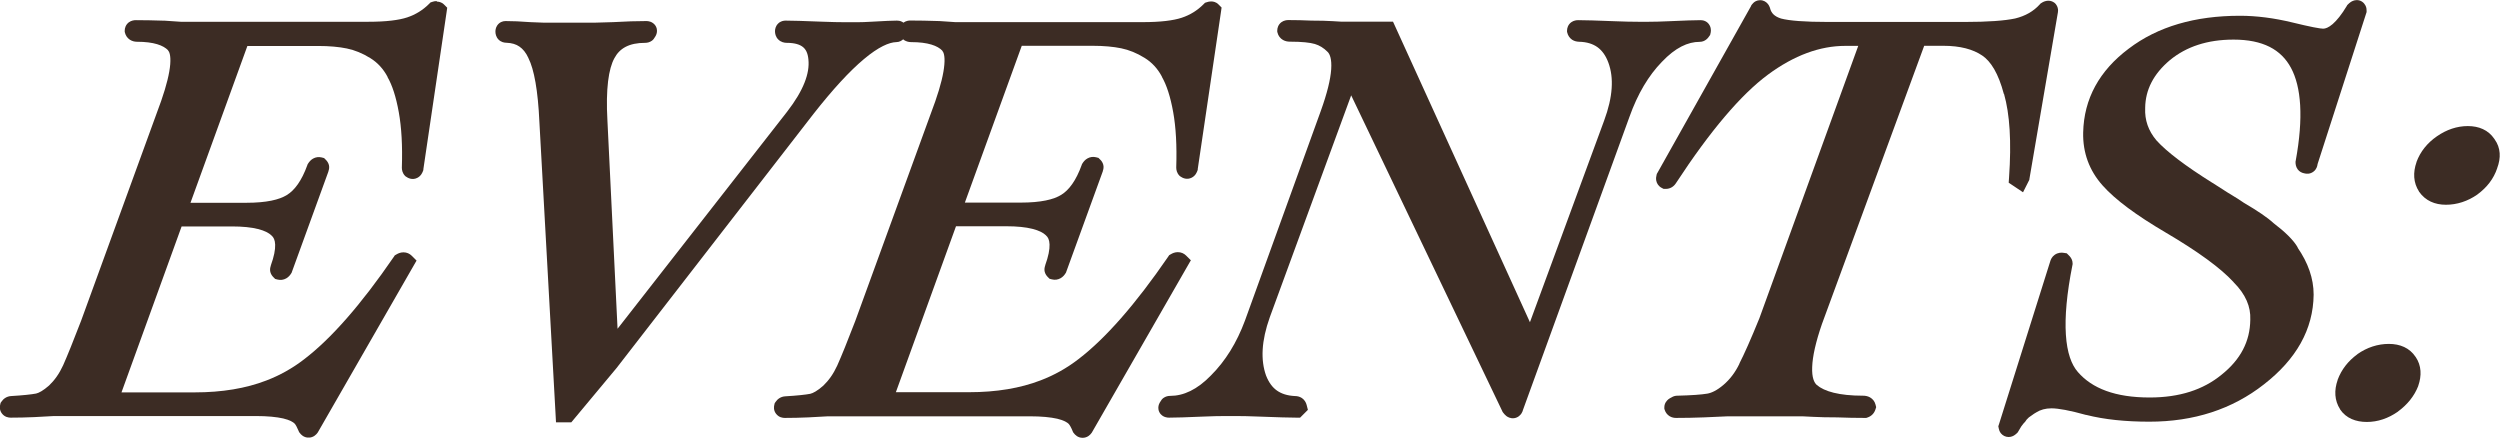 <?xml version="1.0" encoding="UTF-8"?> <svg xmlns="http://www.w3.org/2000/svg" width="279" height="49" viewBox="0 0 279 49" fill="none"><g clip-path="url(#clip0_2866_161)"><path d="M48.738 0.12C48.548 0.12 48.378 0.16 48.268 0.2L48.048 0.27L47.878 0.44C47.188 1.13 46.378 1.63 45.448 1.94C44.518 2.25 43.088 2.43 41.088 2.43H20.178L18.408 2.31H18.388H18.368C17.158 2.27 16.088 2.25 15.158 2.25C14.978 2.25 14.668 2.28 14.378 2.49C14.038 2.75 13.918 3.12 13.918 3.42V3.54L13.948 3.66C14.018 3.94 14.188 4.23 14.488 4.43C14.768 4.61 15.058 4.66 15.278 4.66C17.188 4.66 18.238 5.07 18.758 5.61V5.63C18.878 5.75 19.078 6.13 18.998 7.17C18.918 8.16 18.598 9.51 17.988 11.26L9.058 35.78C8.188 38.05 7.518 39.7 7.048 40.76C6.618 41.7 6.088 42.44 5.478 43.02C4.818 43.6 4.338 43.85 4.028 43.92C3.498 44.02 2.588 44.12 1.238 44.2C0.748 44.23 0.378 44.5 0.168 44.82L0.068 44.96L0.028 45.13C-0.022 45.32 -0.092 45.75 0.218 46.15C0.528 46.56 0.978 46.61 1.188 46.61C2.048 46.61 2.918 46.59 3.818 46.55C4.688 46.51 5.418 46.47 6.018 46.43H28.548C29.848 46.43 30.858 46.53 31.608 46.7C32.358 46.88 32.728 47.11 32.898 47.29C33.008 47.42 33.148 47.67 33.328 48.1L33.378 48.22L33.458 48.32C33.578 48.49 33.898 48.84 34.438 48.84C34.978 48.84 35.298 48.49 35.418 48.32L35.458 48.27L35.488 48.22L46.108 29.74L46.488 29.08L45.948 28.54C45.718 28.31 45.398 28.16 45.028 28.16C44.698 28.16 44.428 28.28 44.248 28.39L44.058 28.5L43.938 28.68C40.288 34 36.958 37.79 33.948 40.09C32.628 41.11 31.208 41.9 29.708 42.47C27.448 43.34 24.788 43.79 21.728 43.79H13.558L20.268 25.27H25.868C27.078 25.27 28.048 25.37 28.798 25.56C29.548 25.75 30.008 26 30.278 26.26L30.298 26.28L30.318 26.3C30.528 26.48 30.688 26.77 30.708 27.3C30.728 27.86 30.588 28.62 30.218 29.64H30.228C30.148 29.86 30.108 30.1 30.168 30.35C30.238 30.62 30.388 30.81 30.508 30.93L30.708 31.13L30.978 31.2C31.298 31.28 31.638 31.24 31.938 31.07C32.208 30.92 32.388 30.69 32.498 30.51L32.548 30.43L32.578 30.34L36.658 19.12H36.648C36.728 18.9 36.768 18.67 36.708 18.42C36.638 18.15 36.488 17.96 36.368 17.84L36.168 17.64L35.898 17.57C35.578 17.49 35.238 17.53 34.938 17.7C34.668 17.85 34.498 18.08 34.378 18.26L34.328 18.34L34.298 18.43C33.658 20.2 32.868 21.24 32.018 21.76C31.178 22.29 29.728 22.63 27.508 22.63H21.258L27.608 5.13H35.488C36.758 5.13 37.828 5.23 38.708 5.41C39.578 5.59 40.448 5.94 41.318 6.48C42.128 6.98 42.768 7.67 43.248 8.57V8.6C43.768 9.5 44.198 10.8 44.508 12.54C44.808 14.21 44.928 16.26 44.848 18.69V18.71V18.73C44.848 18.96 44.908 19.32 45.198 19.62L45.248 19.67L45.308 19.71C45.528 19.87 46.018 20.13 46.568 19.85C47.008 19.63 47.158 19.22 47.218 19.05L47.248 18.97V18.88L49.838 1.36L49.908 0.86L49.548 0.5C49.278 0.23 48.948 0.18 48.748 0.18L48.738 0.12Z" fill="#3C2C24"></path><path d="M132.909 29.06L132.369 28.52C132.139 28.29 131.819 28.14 131.449 28.14C131.119 28.14 130.849 28.26 130.669 28.37L130.479 28.48L130.359 28.66C126.709 33.98 123.369 37.77 120.369 40.07C119.049 41.09 117.629 41.88 116.129 42.45C113.869 43.32 111.209 43.77 108.149 43.77H99.979L106.689 25.25H112.289C113.499 25.25 114.469 25.35 115.219 25.54C115.969 25.73 116.429 25.98 116.699 26.24L116.719 26.26L116.739 26.28C116.949 26.46 117.109 26.75 117.129 27.28C117.149 27.84 117.009 28.6 116.639 29.62H116.649C116.569 29.84 116.529 30.08 116.589 30.33C116.659 30.6 116.809 30.79 116.929 30.91L117.129 31.11L117.399 31.18C117.719 31.26 118.059 31.22 118.359 31.05C118.629 30.9 118.809 30.67 118.919 30.49L118.969 30.41L118.999 30.32L123.079 19.1H123.069C123.149 18.88 123.189 18.65 123.129 18.4C123.059 18.13 122.919 17.94 122.789 17.82L122.589 17.62L122.319 17.55C121.999 17.47 121.659 17.51 121.359 17.68C121.089 17.83 120.909 18.06 120.799 18.24L120.749 18.32L120.719 18.41C120.079 20.18 119.289 21.22 118.439 21.74C117.599 22.27 116.149 22.61 113.929 22.61H107.679L114.029 5.11H121.909C123.179 5.11 124.249 5.21 125.129 5.39C125.999 5.57 126.869 5.92 127.739 6.46C128.549 6.96 129.189 7.65 129.669 8.55V8.58C130.189 9.48 130.619 10.78 130.929 12.52C131.229 14.19 131.349 16.24 131.269 18.67V18.69V18.71C131.269 18.94 131.329 19.3 131.619 19.6L131.669 19.65L131.729 19.69C131.949 19.85 132.439 20.11 132.989 19.83C133.429 19.61 133.579 19.2 133.639 19.03L133.669 18.95V18.86L136.259 1.34L136.329 0.84L135.969 0.48C135.699 0.21 135.369 0.16 135.169 0.16C134.969 0.16 134.809 0.2 134.699 0.24L134.479 0.31L134.309 0.48C133.619 1.17 132.819 1.67 131.879 1.98C130.949 2.29 129.519 2.47 127.519 2.47H106.609L104.839 2.35H104.819H104.799C103.589 2.31 102.519 2.29 101.589 2.29C101.419 2.29 101.109 2.32 100.819 2.53C100.779 2.5 100.729 2.46 100.689 2.44C100.449 2.31 100.219 2.3 100.089 2.3C99.619 2.3 98.689 2.34 97.329 2.42C96.659 2.46 96.099 2.48 95.649 2.48H94.389C93.649 2.48 92.759 2.46 91.729 2.42C89.729 2.34 88.369 2.3 87.669 2.3C87.459 2.3 87.109 2.35 86.829 2.64C86.549 2.92 86.489 3.27 86.489 3.48C86.489 3.73 86.549 4.11 86.859 4.41C87.159 4.71 87.539 4.78 87.789 4.78C88.719 4.78 89.279 4.98 89.609 5.25C89.919 5.5 90.149 5.9 90.219 6.63V6.65C90.379 8.15 89.699 10.07 87.839 12.47L68.919 36.69L67.789 13.46C67.589 9.91 67.919 7.66 68.569 6.49C69.149 5.4 70.189 4.78 72.009 4.78C72.239 4.78 72.509 4.72 72.759 4.54C72.919 4.42 73.009 4.28 73.089 4.14C73.149 4.06 73.209 3.95 73.259 3.81C73.319 3.63 73.379 3.31 73.209 2.97C73.039 2.63 72.749 2.48 72.569 2.42C72.399 2.36 72.239 2.35 72.129 2.35C71.069 2.35 69.839 2.39 68.429 2.47L66.359 2.53H60.689L59.159 2.47C58.119 2.39 57.199 2.35 56.409 2.35C56.079 2.35 55.719 2.5 55.489 2.84C55.309 3.11 55.289 3.39 55.289 3.53C55.289 3.76 55.349 4.12 55.639 4.42C55.919 4.7 56.269 4.77 56.499 4.77C57.119 4.79 57.599 4.94 57.969 5.2C58.349 5.46 58.689 5.86 58.969 6.47V6.49L58.979 6.5C59.599 7.73 60.039 10.07 60.199 13.66L61.999 46.19L62.049 47.13H63.759L64.059 46.77L68.859 41.01H68.869L68.879 40.98L90.779 12.72C92.939 9.97 94.809 7.94 96.409 6.6C98.039 5.23 99.229 4.72 100.029 4.7C100.389 4.7 100.649 4.52 100.799 4.38C100.829 4.41 100.849 4.45 100.889 4.47C101.169 4.65 101.459 4.7 101.679 4.7C103.589 4.7 104.639 5.11 105.159 5.65V5.67C105.279 5.79 105.479 6.17 105.389 7.21C105.309 8.2 104.989 9.55 104.379 11.3L95.449 35.82C94.579 38.09 93.909 39.74 93.439 40.79C93.009 41.73 92.479 42.47 91.869 43.05C91.209 43.63 90.729 43.88 90.419 43.95C89.889 44.05 88.979 44.15 87.629 44.23C87.139 44.26 86.769 44.53 86.559 44.85L86.459 44.99L86.419 45.16C86.369 45.35 86.299 45.78 86.609 46.18C86.919 46.59 87.369 46.64 87.569 46.64C88.429 46.64 89.299 46.62 90.199 46.58C91.069 46.54 91.799 46.5 92.399 46.46H114.929C116.229 46.46 117.239 46.56 117.989 46.73C118.739 46.91 119.109 47.14 119.279 47.32C119.389 47.45 119.539 47.7 119.709 48.12L119.759 48.24L119.839 48.34C119.959 48.51 120.279 48.86 120.819 48.86C121.359 48.86 121.679 48.51 121.799 48.34L121.839 48.29L121.869 48.24L132.489 29.76L132.869 29.1L132.909 29.06Z" fill="#3C2C24"></path><path d="M185.481 6.89C186.971 5.32 188.361 4.67 189.681 4.67C190.291 4.67 190.631 4.23 190.751 4.04L190.851 3.9L190.891 3.73C190.931 3.59 191.001 3.23 190.811 2.86C190.561 2.36 190.081 2.25 189.801 2.25C189.171 2.25 187.971 2.29 186.211 2.37C185.341 2.41 184.601 2.43 183.981 2.43H182.841C182.101 2.43 181.231 2.41 180.241 2.37C178.241 2.29 176.861 2.25 176.121 2.25C175.941 2.25 175.631 2.28 175.341 2.49C175.001 2.75 174.881 3.12 174.881 3.42V3.54L174.911 3.66C174.981 3.94 175.151 4.23 175.441 4.43C175.711 4.61 176.001 4.65 176.221 4.66C177.101 4.68 177.761 4.9 178.271 5.26C178.771 5.62 179.201 6.18 179.501 7.01C180.111 8.67 180.011 10.79 179.021 13.46L170.741 35.96L155.731 3.01L155.461 2.42H149.721C149.641 2.42 149.321 2.4 148.711 2.36C148.081 2.32 147.301 2.3 146.361 2.3C145.481 2.26 144.621 2.24 143.781 2.24C143.601 2.24 143.291 2.27 143.001 2.48C142.661 2.74 142.541 3.11 142.541 3.41V3.53L142.571 3.65C142.651 3.99 142.871 4.28 143.181 4.46C143.461 4.62 143.751 4.65 143.961 4.65C145.301 4.65 146.201 4.75 146.741 4.91C147.241 5.06 147.721 5.34 148.171 5.8C148.401 6.03 148.641 6.57 148.561 7.74C148.481 8.88 148.111 10.41 147.401 12.38L138.941 35.77C138.021 38.25 136.761 40.28 135.151 41.89C133.601 43.49 132.081 44.18 130.581 44.18C130.351 44.18 130.081 44.24 129.831 44.42C129.671 44.54 129.581 44.68 129.501 44.82C129.441 44.9 129.381 45.01 129.331 45.15C129.271 45.33 129.211 45.65 129.381 45.99C129.551 46.33 129.841 46.48 130.021 46.54C130.191 46.6 130.351 46.61 130.461 46.61C131.171 46.61 132.451 46.57 134.281 46.49C135.231 46.45 136.051 46.43 136.761 46.43H137.901C138.641 46.43 139.511 46.45 140.501 46.49C142.581 46.57 143.981 46.61 144.681 46.61H145.091L145.381 46.32L145.561 46.14L145.961 45.74L145.821 45.19C145.751 44.91 145.581 44.62 145.291 44.42C145.031 44.25 144.751 44.2 144.531 44.2C143.661 44.16 143.011 43.94 142.511 43.59C142.011 43.24 141.601 42.7 141.291 41.91C140.681 40.2 140.761 38.06 141.711 35.4L150.791 10.64L167.651 45.88L167.691 45.97L167.751 46.05C167.841 46.17 167.961 46.31 168.111 46.43C168.261 46.54 168.561 46.72 168.971 46.67C169.411 46.61 169.671 46.33 169.801 46.13C169.891 45.99 169.941 45.85 169.971 45.73L181.851 13.03C182.771 10.45 183.991 8.42 185.461 6.91L185.481 6.89Z" fill="#3C2C24"></path><path d="M223.65 10.48C224.29 12.73 224.49 15.82 224.21 19.81L224.17 20.39L224.65 20.71L224.83 20.83L225.77 21.46L226.28 20.45L226.4 20.21L226.47 20.08L226.49 19.93L229.67 1.33V1.25L229.68 1.17C229.68 1.03 229.65 0.73 229.43 0.46C229.18 0.16 228.84 0.08 228.6 0.08C228.39 0.08 228.23 0.14 228.13 0.17C228.03 0.21 227.93 0.26 227.86 0.31L227.73 0.39L227.63 0.5C226.94 1.26 226.04 1.78 224.9 2.06C223.73 2.31 221.86 2.45 219.25 2.45H204.01C201.39 2.45 199.68 2.31 198.77 2.07C198.01 1.83 197.67 1.45 197.54 0.92L197.52 0.86L197.5 0.8C197.46 0.7 197.39 0.54 197.25 0.39C197.11 0.23 196.83 0.02 196.43 0.02C196.06 0.02 195.8 0.2 195.68 0.32C195.55 0.44 195.46 0.57 195.41 0.66V0.69L184.97 19.29L184.9 19.41L184.87 19.54C184.83 19.69 184.79 19.92 184.84 20.17C184.9 20.47 185.09 20.79 185.45 20.97L185.66 21.08H185.9C186.43 21.08 186.81 20.79 187.03 20.45C190.89 14.55 194.31 10.55 197.29 8.34C200.24 6.16 203.12 5.12 205.93 5.12H207.38L196.35 35.51C195.4 37.85 194.65 39.53 194.12 40.56V40.59C193.66 41.55 193.06 42.34 192.33 42.96C191.61 43.57 191.01 43.85 190.53 43.93C189.88 44.04 188.78 44.12 187.19 44.16C187.01 44.16 186.77 44.2 186.54 44.35C186.43 44.4 186.31 44.47 186.19 44.56C186.05 44.68 185.74 44.97 185.74 45.46V45.62L185.79 45.77C185.88 46.04 186.06 46.28 186.33 46.45C186.58 46.6 186.84 46.64 187.04 46.64C188.05 46.64 189.09 46.62 190.14 46.58C191.21 46.54 192.1 46.5 192.83 46.46H201.14C201.23 46.46 201.61 46.48 202.35 46.52C203.09 46.56 203.99 46.58 205.04 46.58C206.08 46.62 207.1 46.64 208.11 46.64H208.27L208.42 46.59C208.84 46.45 209.15 46.14 209.29 45.72L209.38 45.44L209.31 45.16C209.23 44.82 209.01 44.53 208.7 44.35C208.42 44.19 208.13 44.16 207.92 44.16C205.22 44.16 203.59 43.68 202.75 42.96C202.47 42.71 202.19 42.16 202.24 40.96C202.28 39.78 202.63 38.18 203.34 36.13L214.74 5.11H216.86C218.77 5.11 220.19 5.5 221.22 6.2C222.17 6.84 223.02 8.18 223.63 10.49L223.65 10.48Z" fill="#3C2C24"></path><path d="M256.442 27.64C255.952 26.78 254.992 25.86 253.712 24.89C253.072 24.29 251.952 23.53 250.412 22.63C250.112 22.41 249.492 22.02 248.592 21.48L246.922 20.41H246.912C243.862 18.5 241.802 16.93 240.662 15.67C239.742 14.58 239.342 13.39 239.402 12.06V12.04V12.02C239.432 10.03 240.312 8.27 242.162 6.71C243.992 5.21 246.332 4.42 249.262 4.42C252.552 4.42 254.572 5.53 255.672 7.57C256.822 9.71 257.082 13.11 256.202 17.94L256.182 18.03V18.12C256.182 18.3 256.212 18.61 256.422 18.9C256.622 19.17 256.892 19.29 257.142 19.34C257.392 19.41 257.812 19.45 258.202 19.14C258.522 18.89 258.612 18.55 258.642 18.31L264.062 1.5L264.112 1.35V1.19C264.112 1.08 264.112 0.85 263.982 0.61C263.912 0.48 263.802 0.32 263.612 0.19C263.422 0.06 263.212 0.01 263.022 0.01C262.692 0.01 262.452 0.16 262.352 0.22C262.232 0.3 262.122 0.4 262.042 0.48L261.952 0.57L261.892 0.68C261.322 1.63 260.792 2.28 260.322 2.69C259.852 3.09 259.512 3.2 259.262 3.2C259.132 3.2 258.792 3.16 258.182 3.04C257.592 2.92 256.812 2.75 255.842 2.51C253.782 2.01 251.822 1.76 249.972 1.76C244.972 1.76 240.812 2.96 237.552 5.44C234.302 7.88 232.562 11.01 232.482 14.79C232.432 17.04 233.162 19.03 234.652 20.7C236.072 22.3 238.442 24.04 241.672 25.94C245.332 28.09 247.832 29.93 249.242 31.46H249.252L249.262 31.49C250.632 32.86 251.192 34.24 251.132 35.66V35.68V35.7C251.102 38.09 250.062 40.12 247.912 41.83C245.882 43.49 243.252 44.36 239.902 44.36C236.062 44.36 233.482 43.35 231.892 41.52C231.182 40.71 230.682 39.38 230.552 37.35C230.422 35.34 230.652 32.76 231.282 29.59L231.302 29.49V29.39C231.302 29.07 231.152 28.84 231.102 28.76C231.032 28.65 230.952 28.57 230.882 28.5L230.652 28.27L230.332 28.22C230.062 28.17 229.662 28.18 229.302 28.44C228.992 28.66 228.862 28.96 228.792 29.21L223.092 47.33L223.012 47.57L223.062 47.82C223.082 47.94 223.142 48.16 223.302 48.36C223.502 48.6 223.802 48.77 224.162 48.77C224.462 48.77 224.682 48.65 224.792 48.58C224.922 48.5 225.022 48.41 225.102 48.33L225.172 48.26L225.222 48.18C225.312 48.04 225.432 47.84 225.572 47.59C225.662 47.48 225.752 47.36 225.842 47.24C225.912 47.17 225.972 47.11 226.012 47.06C226.072 46.99 226.122 46.91 226.172 46.83C226.272 46.73 226.352 46.65 226.422 46.58C226.542 46.5 226.662 46.42 226.792 46.32C226.922 46.22 227.072 46.12 227.252 46.02C227.712 45.73 228.272 45.57 228.942 45.57C229.712 45.57 230.982 45.8 232.812 46.31H232.832H232.852C234.872 46.82 237.212 47.06 239.872 47.06C244.822 47.06 249.112 45.68 252.662 42.89C256.242 40.11 258.162 36.77 258.202 32.88C258.202 31.06 257.572 29.31 256.402 27.62L256.442 27.64Z" fill="#3C2C24"></path><path d="M278.691 18.75C279.111 17.63 279.091 16.51 278.401 15.55C278.401 15.55 278.401 15.54 278.391 15.53C278.381 15.52 278.371 15.5 278.361 15.49C277.691 14.5 276.631 14.07 275.411 14.07C274.191 14.07 273.031 14.47 271.961 15.21C270.891 15.95 270.111 16.91 269.681 18.08V18.1C269.281 19.25 269.321 20.38 269.961 21.37V21.39L269.981 21.41C270.681 22.4 271.731 22.85 272.961 22.85C274.191 22.85 275.401 22.46 276.471 21.71H276.481L276.491 21.69C277.541 20.92 278.291 19.95 278.681 18.79C278.681 18.79 278.681 18.76 278.691 18.75Z" fill="#3C2C24"></path><path d="M269.58 39.85C269.58 39.85 269.58 39.84 269.58 39.83C268.91 38.82 267.84 38.38 266.6 38.38C265.36 38.38 264.16 38.77 263.09 39.52V39.53C262.06 40.28 261.31 41.23 260.88 42.39V42.41C260.48 43.56 260.52 44.69 261.16 45.68V45.7C261.84 46.69 262.92 47.09 264.14 47.09C265.36 47.09 266.53 46.69 267.59 45.95H267.6L267.61 45.93C268.66 45.16 269.43 44.21 269.87 43.09V43.07L269.88 43.05C270.27 41.92 270.24 40.8 269.59 39.84L269.58 39.85Z" fill="#3C2C24"></path></g><defs><clipPath id="clip0_2866_161"><rect width="278.97" height="48.83" fill="white"></rect></clipPath></defs></svg> 